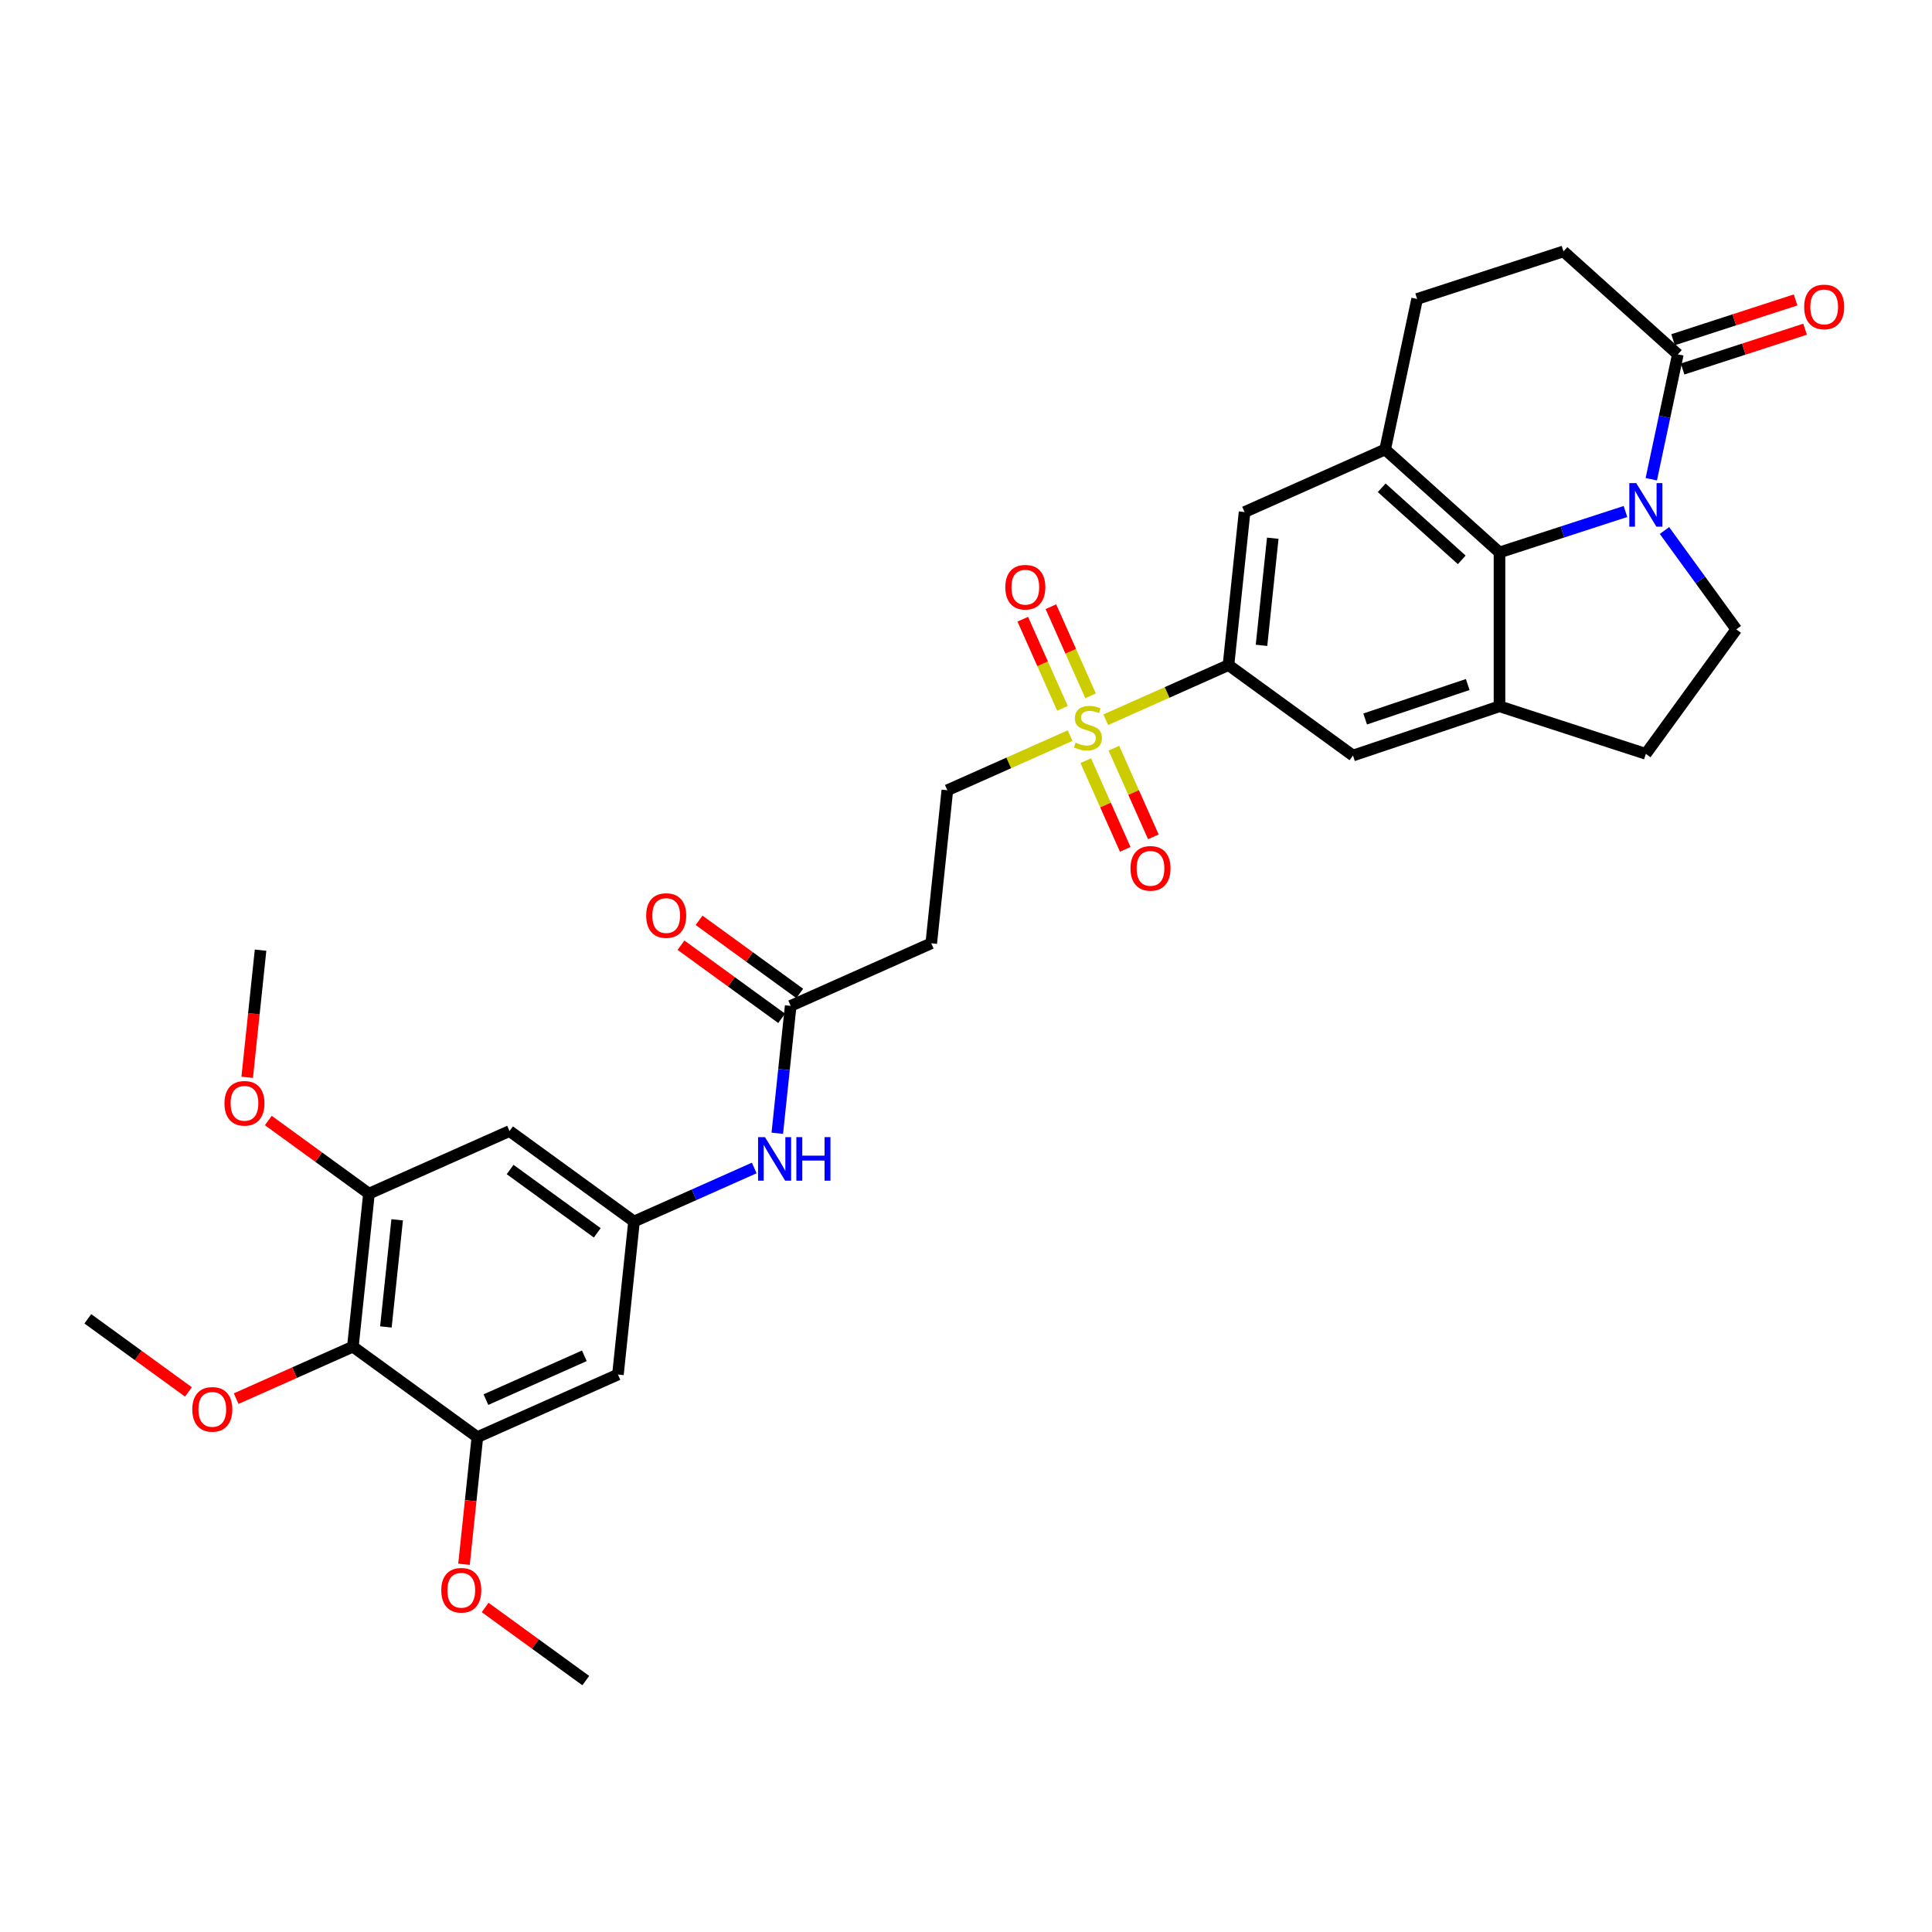 <?xml version='1.0' encoding='iso-8859-1'?>
<svg version='1.1' baseProfile='full'
              xmlns='http://www.w3.org/2000/svg'
                      xmlns:rdkit='http://www.rdkit.org/xml'
                      xmlns:xlink='http://www.w3.org/1999/xlink'
                  xml:space='preserve'
width='1000px' height='1000px' viewBox='0 0 1000 1000'>
<!-- END OF HEADER -->
<rect style='opacity:1.0;fill:#FFFFFF;stroke:none' width='1000' height='1000' x='0' y='0'> </rect>
<path class='bond-1' d='M 841.339,264.75 L 808.738,275.343' style='fill:none;fill-rule:evenodd;stroke:#0000FF;stroke-width:6px;stroke-linecap:butt;stroke-linejoin:miter;stroke-opacity:1' />
<path class='bond-1' d='M 808.738,275.343 L 776.136,285.936' style='fill:none;fill-rule:evenodd;stroke:#000000;stroke-width:6px;stroke-linecap:butt;stroke-linejoin:miter;stroke-opacity:1' />
<path class='bond-5' d='M 854.705,248.055 L 861.574,215.736' style='fill:none;fill-rule:evenodd;stroke:#0000FF;stroke-width:6px;stroke-linecap:butt;stroke-linejoin:miter;stroke-opacity:1' />
<path class='bond-5' d='M 861.574,215.736 L 868.444,183.418' style='fill:none;fill-rule:evenodd;stroke:#000000;stroke-width:6px;stroke-linecap:butt;stroke-linejoin:miter;stroke-opacity:1' />
<path class='bond-12' d='M 861.525,274.593 L 880.112,300.176' style='fill:none;fill-rule:evenodd;stroke:#0000FF;stroke-width:6px;stroke-linecap:butt;stroke-linejoin:miter;stroke-opacity:1' />
<path class='bond-12' d='M 880.112,300.176 L 898.699,325.759' style='fill:none;fill-rule:evenodd;stroke:#000000;stroke-width:6px;stroke-linecap:butt;stroke-linejoin:miter;stroke-opacity:1' />
<path class='bond-0' d='M 572.325,372.535 L 604.094,358.391' style='fill:none;fill-rule:evenodd;stroke:#CCCC00;stroke-width:6px;stroke-linecap:butt;stroke-linejoin:miter;stroke-opacity:1' />
<path class='bond-0' d='M 604.094,358.391 L 635.862,344.247' style='fill:none;fill-rule:evenodd;stroke:#000000;stroke-width:6px;stroke-linecap:butt;stroke-linejoin:miter;stroke-opacity:1' />
<path class='bond-16' d='M 553.879,380.748 L 522.11,394.892' style='fill:none;fill-rule:evenodd;stroke:#CCCC00;stroke-width:6px;stroke-linecap:butt;stroke-linejoin:miter;stroke-opacity:1' />
<path class='bond-16' d='M 522.11,394.892 L 490.342,409.037' style='fill:none;fill-rule:evenodd;stroke:#000000;stroke-width:6px;stroke-linecap:butt;stroke-linejoin:miter;stroke-opacity:1' />
<path class='bond-19' d='M 561.989,393.724 L 572.207,416.674' style='fill:none;fill-rule:evenodd;stroke:#CCCC00;stroke-width:6px;stroke-linecap:butt;stroke-linejoin:miter;stroke-opacity:1' />
<path class='bond-19' d='M 572.207,416.674 L 582.425,439.624' style='fill:none;fill-rule:evenodd;stroke:#FF0000;stroke-width:6px;stroke-linecap:butt;stroke-linejoin:miter;stroke-opacity:1' />
<path class='bond-19' d='M 576.541,387.245 L 586.759,410.195' style='fill:none;fill-rule:evenodd;stroke:#CCCC00;stroke-width:6px;stroke-linecap:butt;stroke-linejoin:miter;stroke-opacity:1' />
<path class='bond-19' d='M 586.759,410.195 L 596.977,433.145' style='fill:none;fill-rule:evenodd;stroke:#FF0000;stroke-width:6px;stroke-linecap:butt;stroke-linejoin:miter;stroke-opacity:1' />
<path class='bond-20' d='M 564.484,360.165 L 554.213,337.096' style='fill:none;fill-rule:evenodd;stroke:#CCCC00;stroke-width:6px;stroke-linecap:butt;stroke-linejoin:miter;stroke-opacity:1' />
<path class='bond-20' d='M 554.213,337.096 L 543.942,314.027' style='fill:none;fill-rule:evenodd;stroke:#FF0000;stroke-width:6px;stroke-linecap:butt;stroke-linejoin:miter;stroke-opacity:1' />
<path class='bond-20' d='M 549.932,366.644 L 539.661,343.575' style='fill:none;fill-rule:evenodd;stroke:#CCCC00;stroke-width:6px;stroke-linecap:butt;stroke-linejoin:miter;stroke-opacity:1' />
<path class='bond-20' d='M 539.661,343.575 L 529.39,320.506' style='fill:none;fill-rule:evenodd;stroke:#FF0000;stroke-width:6px;stroke-linecap:butt;stroke-linejoin:miter;stroke-opacity:1' />
<path class='bond-2' d='M 776.136,285.936 L 776.136,365.582' style='fill:none;fill-rule:evenodd;stroke:#000000;stroke-width:6px;stroke-linecap:butt;stroke-linejoin:miter;stroke-opacity:1' />
<path class='bond-3' d='M 776.136,285.936 L 716.948,232.642' style='fill:none;fill-rule:evenodd;stroke:#000000;stroke-width:6px;stroke-linecap:butt;stroke-linejoin:miter;stroke-opacity:1' />
<path class='bond-3' d='M 756.599,289.779 L 715.167,252.474' style='fill:none;fill-rule:evenodd;stroke:#000000;stroke-width:6px;stroke-linecap:butt;stroke-linejoin:miter;stroke-opacity:1' />
<path class='bond-11' d='M 776.136,365.582 L 700.297,391.062' style='fill:none;fill-rule:evenodd;stroke:#000000;stroke-width:6px;stroke-linecap:butt;stroke-linejoin:miter;stroke-opacity:1' />
<path class='bond-11' d='M 759.687,354.304 L 706.6,372.14' style='fill:none;fill-rule:evenodd;stroke:#000000;stroke-width:6px;stroke-linecap:butt;stroke-linejoin:miter;stroke-opacity:1' />
<path class='bond-32' d='M 776.136,365.582 L 851.884,390.194' style='fill:none;fill-rule:evenodd;stroke:#000000;stroke-width:6px;stroke-linecap:butt;stroke-linejoin:miter;stroke-opacity:1' />
<path class='bond-10' d='M 716.948,232.642 L 644.187,265.037' style='fill:none;fill-rule:evenodd;stroke:#000000;stroke-width:6px;stroke-linecap:butt;stroke-linejoin:miter;stroke-opacity:1' />
<path class='bond-33' d='M 716.948,232.642 L 733.507,154.737' style='fill:none;fill-rule:evenodd;stroke:#000000;stroke-width:6px;stroke-linecap:butt;stroke-linejoin:miter;stroke-opacity:1' />
<path class='bond-4' d='M 635.862,344.247 L 644.187,265.037' style='fill:none;fill-rule:evenodd;stroke:#000000;stroke-width:6px;stroke-linecap:butt;stroke-linejoin:miter;stroke-opacity:1' />
<path class='bond-4' d='M 652.953,334.03 L 658.781,278.584' style='fill:none;fill-rule:evenodd;stroke:#000000;stroke-width:6px;stroke-linecap:butt;stroke-linejoin:miter;stroke-opacity:1' />
<path class='bond-34' d='M 635.862,344.247 L 700.297,391.062' style='fill:none;fill-rule:evenodd;stroke:#000000;stroke-width:6px;stroke-linecap:butt;stroke-linejoin:miter;stroke-opacity:1' />
<path class='bond-23' d='M 868.444,183.418 L 809.255,130.125' style='fill:none;fill-rule:evenodd;stroke:#000000;stroke-width:6px;stroke-linecap:butt;stroke-linejoin:miter;stroke-opacity:1' />
<path class='bond-24' d='M 870.905,190.993 L 902.606,180.693' style='fill:none;fill-rule:evenodd;stroke:#000000;stroke-width:6px;stroke-linecap:butt;stroke-linejoin:miter;stroke-opacity:1' />
<path class='bond-24' d='M 902.606,180.693 L 934.308,170.392' style='fill:none;fill-rule:evenodd;stroke:#FF0000;stroke-width:6px;stroke-linecap:butt;stroke-linejoin:miter;stroke-opacity:1' />
<path class='bond-24' d='M 865.982,175.843 L 897.684,165.543' style='fill:none;fill-rule:evenodd;stroke:#000000;stroke-width:6px;stroke-linecap:butt;stroke-linejoin:miter;stroke-opacity:1' />
<path class='bond-24' d='M 897.684,165.543 L 929.385,155.243' style='fill:none;fill-rule:evenodd;stroke:#FF0000;stroke-width:6px;stroke-linecap:butt;stroke-linejoin:miter;stroke-opacity:1' />
<path class='bond-6' d='M 182.65,697.036 L 190.975,617.826' style='fill:none;fill-rule:evenodd;stroke:#000000;stroke-width:6px;stroke-linecap:butt;stroke-linejoin:miter;stroke-opacity:1' />
<path class='bond-6' d='M 199.741,686.82 L 205.568,631.373' style='fill:none;fill-rule:evenodd;stroke:#000000;stroke-width:6px;stroke-linecap:butt;stroke-linejoin:miter;stroke-opacity:1' />
<path class='bond-26' d='M 182.65,697.036 L 152.442,710.485' style='fill:none;fill-rule:evenodd;stroke:#000000;stroke-width:6px;stroke-linecap:butt;stroke-linejoin:miter;stroke-opacity:1' />
<path class='bond-26' d='M 152.442,710.485 L 122.235,723.935' style='fill:none;fill-rule:evenodd;stroke:#FF0000;stroke-width:6px;stroke-linecap:butt;stroke-linejoin:miter;stroke-opacity:1' />
<path class='bond-35' d='M 182.65,697.036 L 247.085,743.851' style='fill:none;fill-rule:evenodd;stroke:#000000;stroke-width:6px;stroke-linecap:butt;stroke-linejoin:miter;stroke-opacity:1' />
<path class='bond-7' d='M 190.975,617.826 L 263.735,585.431' style='fill:none;fill-rule:evenodd;stroke:#000000;stroke-width:6px;stroke-linecap:butt;stroke-linejoin:miter;stroke-opacity:1' />
<path class='bond-27' d='M 190.975,617.826 L 164.93,598.904' style='fill:none;fill-rule:evenodd;stroke:#000000;stroke-width:6px;stroke-linecap:butt;stroke-linejoin:miter;stroke-opacity:1' />
<path class='bond-27' d='M 164.93,598.904 L 138.885,579.981' style='fill:none;fill-rule:evenodd;stroke:#FF0000;stroke-width:6px;stroke-linecap:butt;stroke-linejoin:miter;stroke-opacity:1' />
<path class='bond-8' d='M 247.085,743.851 L 319.845,711.456' style='fill:none;fill-rule:evenodd;stroke:#000000;stroke-width:6px;stroke-linecap:butt;stroke-linejoin:miter;stroke-opacity:1' />
<path class='bond-8' d='M 251.52,724.44 L 302.452,701.763' style='fill:none;fill-rule:evenodd;stroke:#000000;stroke-width:6px;stroke-linecap:butt;stroke-linejoin:miter;stroke-opacity:1' />
<path class='bond-28' d='M 247.085,743.851 L 243.626,776.758' style='fill:none;fill-rule:evenodd;stroke:#000000;stroke-width:6px;stroke-linecap:butt;stroke-linejoin:miter;stroke-opacity:1' />
<path class='bond-28' d='M 243.626,776.758 L 240.168,809.664' style='fill:none;fill-rule:evenodd;stroke:#FF0000;stroke-width:6px;stroke-linecap:butt;stroke-linejoin:miter;stroke-opacity:1' />
<path class='bond-9' d='M 328.17,632.246 L 359.278,618.396' style='fill:none;fill-rule:evenodd;stroke:#000000;stroke-width:6px;stroke-linecap:butt;stroke-linejoin:miter;stroke-opacity:1' />
<path class='bond-9' d='M 359.278,618.396 L 390.386,604.546' style='fill:none;fill-rule:evenodd;stroke:#0000FF;stroke-width:6px;stroke-linecap:butt;stroke-linejoin:miter;stroke-opacity:1' />
<path class='bond-13' d='M 328.17,632.246 L 319.845,711.456' style='fill:none;fill-rule:evenodd;stroke:#000000;stroke-width:6px;stroke-linecap:butt;stroke-linejoin:miter;stroke-opacity:1' />
<path class='bond-14' d='M 328.17,632.246 L 263.735,585.431' style='fill:none;fill-rule:evenodd;stroke:#000000;stroke-width:6px;stroke-linecap:butt;stroke-linejoin:miter;stroke-opacity:1' />
<path class='bond-14' d='M 309.142,638.111 L 264.038,605.341' style='fill:none;fill-rule:evenodd;stroke:#000000;stroke-width:6px;stroke-linecap:butt;stroke-linejoin:miter;stroke-opacity:1' />
<path class='bond-21' d='M 898.699,325.759 L 851.884,390.194' style='fill:none;fill-rule:evenodd;stroke:#000000;stroke-width:6px;stroke-linecap:butt;stroke-linejoin:miter;stroke-opacity:1' />
<path class='bond-15' d='M 409.256,520.641 L 482.016,488.247' style='fill:none;fill-rule:evenodd;stroke:#000000;stroke-width:6px;stroke-linecap:butt;stroke-linejoin:miter;stroke-opacity:1' />
<path class='bond-18' d='M 409.256,520.641 L 405.791,553.612' style='fill:none;fill-rule:evenodd;stroke:#000000;stroke-width:6px;stroke-linecap:butt;stroke-linejoin:miter;stroke-opacity:1' />
<path class='bond-18' d='M 405.791,553.612 L 402.325,586.582' style='fill:none;fill-rule:evenodd;stroke:#0000FF;stroke-width:6px;stroke-linecap:butt;stroke-linejoin:miter;stroke-opacity:1' />
<path class='bond-25' d='M 413.937,514.198 L 387.893,495.275' style='fill:none;fill-rule:evenodd;stroke:#000000;stroke-width:6px;stroke-linecap:butt;stroke-linejoin:miter;stroke-opacity:1' />
<path class='bond-25' d='M 387.893,495.275 L 361.848,476.352' style='fill:none;fill-rule:evenodd;stroke:#FF0000;stroke-width:6px;stroke-linecap:butt;stroke-linejoin:miter;stroke-opacity:1' />
<path class='bond-25' d='M 404.575,527.085 L 378.53,508.162' style='fill:none;fill-rule:evenodd;stroke:#000000;stroke-width:6px;stroke-linecap:butt;stroke-linejoin:miter;stroke-opacity:1' />
<path class='bond-25' d='M 378.53,508.162 L 352.485,489.239' style='fill:none;fill-rule:evenodd;stroke:#FF0000;stroke-width:6px;stroke-linecap:butt;stroke-linejoin:miter;stroke-opacity:1' />
<path class='bond-17' d='M 490.342,409.037 L 482.016,488.247' style='fill:none;fill-rule:evenodd;stroke:#000000;stroke-width:6px;stroke-linecap:butt;stroke-linejoin:miter;stroke-opacity:1' />
<path class='bond-22' d='M 733.507,154.737 L 809.255,130.125' style='fill:none;fill-rule:evenodd;stroke:#000000;stroke-width:6px;stroke-linecap:butt;stroke-linejoin:miter;stroke-opacity:1' />
<path class='bond-29' d='M 97.544,720.462 L 71.499,701.539' style='fill:none;fill-rule:evenodd;stroke:#FF0000;stroke-width:6px;stroke-linecap:butt;stroke-linejoin:miter;stroke-opacity:1' />
<path class='bond-29' d='M 71.499,701.539 L 45.455,682.616' style='fill:none;fill-rule:evenodd;stroke:#000000;stroke-width:6px;stroke-linecap:butt;stroke-linejoin:miter;stroke-opacity:1' />
<path class='bond-30' d='M 127.948,557.615 L 131.407,524.709' style='fill:none;fill-rule:evenodd;stroke:#FF0000;stroke-width:6px;stroke-linecap:butt;stroke-linejoin:miter;stroke-opacity:1' />
<path class='bond-30' d='M 131.407,524.709 L 134.865,491.802' style='fill:none;fill-rule:evenodd;stroke:#000000;stroke-width:6px;stroke-linecap:butt;stroke-linejoin:miter;stroke-opacity:1' />
<path class='bond-31' d='M 251.105,832.03 L 277.15,850.953' style='fill:none;fill-rule:evenodd;stroke:#FF0000;stroke-width:6px;stroke-linecap:butt;stroke-linejoin:miter;stroke-opacity:1' />
<path class='bond-31' d='M 277.15,850.953 L 303.195,869.875' style='fill:none;fill-rule:evenodd;stroke:#000000;stroke-width:6px;stroke-linecap:butt;stroke-linejoin:miter;stroke-opacity:1' />
<path  class='atom-0' d='M 846.898 250.046
L 854.29 261.993
Q 855.022 263.172, 856.201 265.306
Q 857.38 267.441, 857.444 267.568
L 857.444 250.046
L 860.438 250.046
L 860.438 272.602
L 857.348 272.602
L 849.415 259.54
Q 848.491 258.01, 847.504 256.258
Q 846.548 254.506, 846.261 253.964
L 846.261 272.602
L 843.33 272.602
L 843.33 250.046
L 846.898 250.046
' fill='#0000FF'/>
<path  class='atom-1' d='M 556.73 384.383
Q 556.985 384.479, 558.036 384.925
Q 559.088 385.371, 560.235 385.658
Q 561.413 385.913, 562.56 385.913
Q 564.695 385.913, 565.937 384.893
Q 567.18 383.842, 567.18 382.026
Q 567.18 380.783, 566.543 380.019
Q 565.937 379.254, 564.982 378.84
Q 564.026 378.426, 562.433 377.948
Q 560.426 377.343, 559.215 376.769
Q 558.036 376.196, 557.176 374.985
Q 556.348 373.775, 556.348 371.736
Q 556.348 368.9, 558.259 367.148
Q 560.203 365.396, 564.026 365.396
Q 566.638 365.396, 569.601 366.638
L 568.868 369.091
Q 566.16 367.976, 564.121 367.976
Q 561.923 367.976, 560.713 368.9
Q 559.502 369.792, 559.534 371.353
Q 559.534 372.564, 560.139 373.297
Q 560.776 374.029, 561.668 374.444
Q 562.592 374.858, 564.121 375.336
Q 566.16 375.973, 567.371 376.61
Q 568.582 377.247, 569.442 378.553
Q 570.334 379.828, 570.334 382.026
Q 570.334 385.148, 568.231 386.837
Q 566.16 388.493, 562.688 388.493
Q 560.681 388.493, 559.151 388.047
Q 557.654 387.633, 555.87 386.9
L 556.73 384.383
' fill='#CCCC00'/>
<path  class='atom-19' d='M 395.945 588.573
L 403.336 600.52
Q 404.069 601.699, 405.248 603.834
Q 406.426 605.968, 406.49 606.095
L 406.49 588.573
L 409.485 588.573
L 409.485 611.129
L 406.394 611.129
L 398.462 598.067
Q 397.538 596.538, 396.55 594.786
Q 395.594 593.034, 395.308 592.492
L 395.308 611.129
L 392.377 611.129
L 392.377 588.573
L 395.945 588.573
' fill='#0000FF'/>
<path  class='atom-19' d='M 412.193 588.573
L 415.251 588.573
L 415.251 598.163
L 426.784 598.163
L 426.784 588.573
L 429.842 588.573
L 429.842 611.129
L 426.784 611.129
L 426.784 600.711
L 415.251 600.711
L 415.251 611.129
L 412.193 611.129
L 412.193 588.573
' fill='#0000FF'/>
<path  class='atom-20' d='M 585.143 449.466
Q 585.143 444.05, 587.819 441.023
Q 590.495 437.997, 595.497 437.997
Q 600.499 437.997, 603.175 441.023
Q 605.851 444.05, 605.851 449.466
Q 605.851 454.945, 603.143 458.068
Q 600.435 461.158, 595.497 461.158
Q 590.527 461.158, 587.819 458.068
Q 585.143 454.977, 585.143 449.466
M 595.497 458.609
Q 598.938 458.609, 600.785 456.315
Q 602.665 453.99, 602.665 449.466
Q 602.665 445.038, 600.785 442.807
Q 598.938 440.545, 595.497 440.545
Q 592.056 440.545, 590.177 442.776
Q 588.329 445.006, 588.329 449.466
Q 588.329 454.022, 590.177 456.315
Q 592.056 458.609, 595.497 458.609
' fill='#FF0000'/>
<path  class='atom-21' d='M 520.353 303.945
Q 520.353 298.529, 523.029 295.503
Q 525.705 292.476, 530.707 292.476
Q 535.709 292.476, 538.385 295.503
Q 541.061 298.529, 541.061 303.945
Q 541.061 309.425, 538.353 312.547
Q 535.645 315.637, 530.707 315.637
Q 525.737 315.637, 523.029 312.547
Q 520.353 309.457, 520.353 303.945
M 530.707 313.089
Q 534.148 313.089, 535.995 310.795
Q 537.875 308.469, 537.875 303.945
Q 537.875 299.517, 535.995 297.287
Q 534.148 295.025, 530.707 295.025
Q 527.266 295.025, 525.387 297.255
Q 523.539 299.485, 523.539 303.945
Q 523.539 308.501, 525.387 310.795
Q 527.266 313.089, 530.707 313.089
' fill='#FF0000'/>
<path  class='atom-25' d='M 933.837 158.87
Q 933.837 153.454, 936.514 150.427
Q 939.19 147.401, 944.191 147.401
Q 949.193 147.401, 951.869 150.427
Q 954.545 153.454, 954.545 158.87
Q 954.545 164.35, 951.837 167.472
Q 949.13 170.562, 944.191 170.562
Q 939.222 170.562, 936.514 167.472
Q 933.837 164.381, 933.837 158.87
M 944.191 168.013
Q 947.632 168.013, 949.48 165.719
Q 951.36 163.394, 951.36 158.87
Q 951.36 154.442, 949.48 152.211
Q 947.632 149.95, 944.191 149.95
Q 940.751 149.95, 938.871 152.18
Q 937.023 154.41, 937.023 158.87
Q 937.023 163.426, 938.871 165.719
Q 940.751 168.013, 944.191 168.013
' fill='#FF0000'/>
<path  class='atom-26' d='M 334.467 473.89
Q 334.467 468.475, 337.143 465.448
Q 339.819 462.421, 344.821 462.421
Q 349.823 462.421, 352.499 465.448
Q 355.175 468.475, 355.175 473.89
Q 355.175 479.37, 352.467 482.492
Q 349.759 485.582, 344.821 485.582
Q 339.851 485.582, 337.143 482.492
Q 334.467 479.402, 334.467 473.89
M 344.821 483.034
Q 348.262 483.034, 350.11 480.74
Q 351.989 478.414, 351.989 473.89
Q 351.989 469.462, 350.11 467.232
Q 348.262 464.97, 344.821 464.97
Q 341.38 464.97, 339.501 467.2
Q 337.653 469.43, 337.653 473.89
Q 337.653 478.446, 339.501 480.74
Q 341.38 483.034, 344.821 483.034
' fill='#FF0000'/>
<path  class='atom-27' d='M 99.536 729.495
Q 99.536 724.079, 102.212 721.052
Q 104.888 718.026, 109.89 718.026
Q 114.891 718.026, 117.567 721.052
Q 120.244 724.079, 120.244 729.495
Q 120.244 734.974, 117.536 738.097
Q 114.828 741.187, 109.89 741.187
Q 104.92 741.187, 102.212 738.097
Q 99.536 735.006, 99.536 729.495
M 109.89 738.638
Q 113.33 738.638, 115.178 736.344
Q 117.058 734.019, 117.058 729.495
Q 117.058 725.067, 115.178 722.836
Q 113.33 720.574, 109.89 720.574
Q 106.449 720.574, 104.569 722.805
Q 102.721 725.035, 102.721 729.495
Q 102.721 734.051, 104.569 736.344
Q 106.449 738.638, 109.89 738.638
' fill='#FF0000'/>
<path  class='atom-28' d='M 116.186 571.075
Q 116.186 565.659, 118.862 562.633
Q 121.538 559.606, 126.54 559.606
Q 131.542 559.606, 134.218 562.633
Q 136.894 565.659, 136.894 571.075
Q 136.894 576.555, 134.186 579.677
Q 131.478 582.767, 126.54 582.767
Q 121.57 582.767, 118.862 579.677
Q 116.186 576.587, 116.186 571.075
M 126.54 580.219
Q 129.981 580.219, 131.829 577.925
Q 133.708 575.599, 133.708 571.075
Q 133.708 566.647, 131.829 564.417
Q 129.981 562.155, 126.54 562.155
Q 123.099 562.155, 121.22 564.385
Q 119.372 566.615, 119.372 571.075
Q 119.372 575.631, 121.22 577.925
Q 123.099 580.219, 126.54 580.219
' fill='#FF0000'/>
<path  class='atom-29' d='M 228.406 823.124
Q 228.406 817.708, 231.082 814.682
Q 233.758 811.655, 238.76 811.655
Q 243.761 811.655, 246.437 814.682
Q 249.114 817.708, 249.114 823.124
Q 249.114 828.604, 246.406 831.726
Q 243.698 834.816, 238.76 834.816
Q 233.79 834.816, 231.082 831.726
Q 228.406 828.636, 228.406 823.124
M 238.76 832.268
Q 242.2 832.268, 244.048 829.974
Q 245.928 827.648, 245.928 823.124
Q 245.928 818.696, 244.048 816.466
Q 242.2 814.204, 238.76 814.204
Q 235.319 814.204, 233.439 816.434
Q 231.591 818.664, 231.591 823.124
Q 231.591 827.68, 233.439 829.974
Q 235.319 832.268, 238.76 832.268
' fill='#FF0000'/>
</svg>
